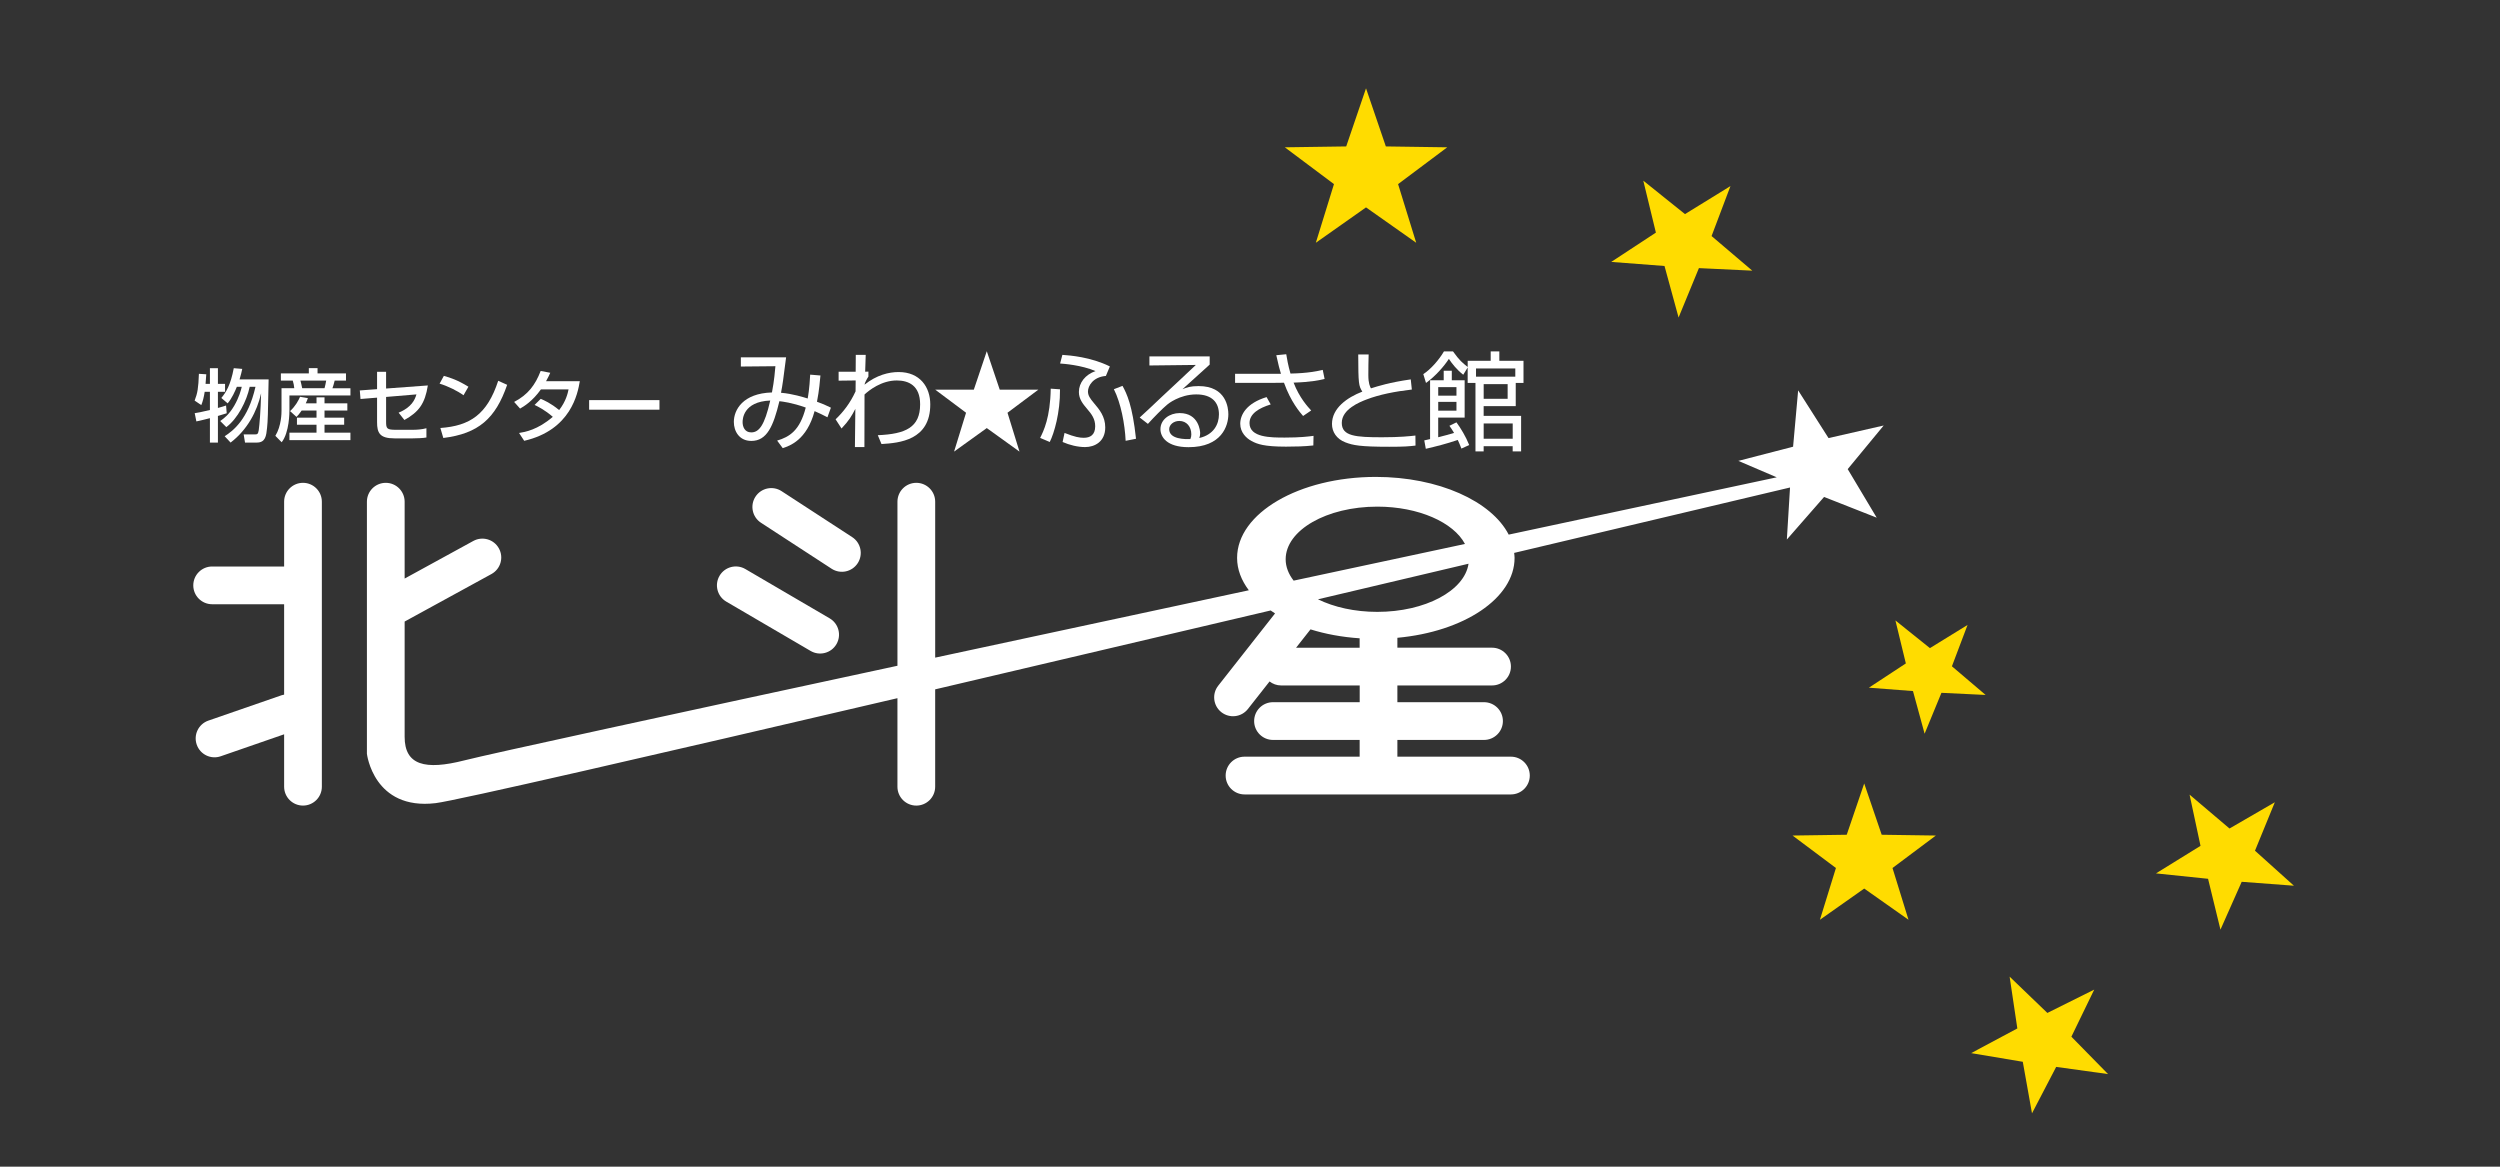 <?xml version="1.0" encoding="utf-8"?>
<!-- Generator: Adobe Illustrator 16.0.0, SVG Export Plug-In . SVG Version: 6.00 Build 0)  -->
<!DOCTYPE svg PUBLIC "-//W3C//DTD SVG 1.0//EN" "http://www.w3.org/TR/2001/REC-SVG-20010904/DTD/svg10.dtd">
<svg version="1.0" id="レイヤー_1" xmlns="http://www.w3.org/2000/svg" xmlns:xlink="http://www.w3.org/1999/xlink" x="0px"
	 y="0px" width="300px" height="140px" viewBox="0 30 300 140" enable-background="new 0 30 300 140" xml:space="preserve">
<rect x="0" y="30" width="300" height="140" fill="#333333" stroke="none"/>
<g>
	<path fill="#FFFFFF" d="M24.563,77.015c-0.095,0.646-0.229,1.16-0.409,1.597l-0.798-0.542c0.352-0.913,0.447-1.473,0.513-3.213
		l0.884,0.057c-0.029,0.418-0.057,0.798-0.085,1.15h0.522v-1.882h0.96v1.882h0.855v0.951H26.15v1.939
		c0.494-0.133,0.666-0.19,0.979-0.295l0.076,0.932c-0.57,0.181-0.751,0.238-1.055,0.323v3.194h-0.96V80.18
		c-0.494,0.133-1.026,0.257-1.625,0.39l-0.2-0.989c0.361-0.057,0.808-0.133,1.825-0.38v-2.187L24.563,77.015L24.563,77.015z
		 M26.959,82.348c1.017-0.656,2.813-2.015,3.698-5.932h-0.694c-0.361,1.73-1.455,3.84-2.805,4.838l-0.732-0.732
		c0.428-0.304,1.046-0.741,1.683-1.834c0.589-1.017,0.818-1.901,0.903-2.272h-0.589c-0.19,0.475-0.599,1.407-1.103,1.987
		l-0.76-0.646c0.57-0.685,1.112-1.55,1.493-3.574l1.017,0.085c-0.067,0.304-0.143,0.675-0.323,1.264h3.489
		c-0.085,4.401-0.095,4.896-0.19,5.827c-0.095,0.932-0.18,1.75-1.226,1.75h-1.417l-0.162-0.979h1.302c0.304,0,0.428,0,0.504-0.494
		c0.095-0.685,0.228-2.215,0.285-4.439c-0.485,2.177-1.654,4.382-3.66,5.913L26.959,82.348z"/>
	<path fill="#FFFFFF" d="M33.705,74.81h3.355v-0.637h1.046v0.637h3.413v0.865H40.16c-0.076,0.352-0.209,0.751-0.266,0.913h2.158
		v0.865h-7.32v1.721c0,0.304,0,2.709-0.932,3.897l-0.76-0.77c0.741-1.208,0.741-2.767,0.741-3.033v-2.681h1.531
		c-0.028-0.313-0.085-0.599-0.181-0.913h-1.426V74.81z M36.196,79.268c-0.286,0.418-0.438,0.58-0.618,0.761l-0.77-0.694
		c0.666-0.618,1.017-1.293,1.198-1.721l0.941,0.162c-0.086,0.237-0.143,0.399-0.257,0.627h1.293V77.68h0.96v0.723h2.738v0.865
		h-2.738v0.856H41.3v0.846h-2.357v0.951h3.108v0.894h-7.32V81.92h3.251v-0.951h-2.348v-0.846h2.348v-0.856L36.196,79.268
		L36.196,79.268z M36.053,75.674c0.057,0.19,0.162,0.685,0.209,0.913h2.681c0.085-0.313,0.143-0.589,0.2-0.913H36.053z"/>
	<path fill="#FFFFFF" d="M51.341,76.254c-0.342,2.187-1.093,3.194-2.813,4.145l-0.694-0.875c1.549-0.646,1.949-1.54,2.139-2.196
		l-3.641,0.304v2.956c0,0.856,0.086,0.989,1.208,0.989h1.958c0.542,0,1.15-0.047,1.673-0.19V82.5
		c-0.38,0.076-1.226,0.104-1.625,0.104H47.33c-1.769,0-2.082-0.656-2.082-1.949v-2.938l-1.987,0.162l-0.085-1.027l2.072-0.152
		v-2.082h1.083v2.006L51.341,76.254z"/>
	<path fill="#FFFFFF" d="M55.622,77.433c-0.713-0.523-1.892-1.103-2.871-1.397l0.513-0.932c0.836,0.238,1.664,0.513,2.947,1.302
		L55.622,77.433z M52.846,81.359c3.555-0.256,5.618-1.625,6.939-5.666l1.074,0.485c-1.397,4.059-3.451,5.856-7.662,6.379
		L52.846,81.359z"/>
	<path fill="#FFFFFF" d="M64.89,77.861c0.38,0.162,1.208,0.513,2.206,1.35c0.827-1.065,1.036-2.025,1.131-2.481h-3.318
		c-1.017,1.426-2.034,2.034-2.5,2.301l-0.713-0.799c1.654-0.865,2.528-2.015,3.185-3.717l1.15,0.219
		c-0.124,0.275-0.218,0.494-0.503,1.007h4.049c-0.247,1.474-1.055,5.856-6.673,7.158l-0.618-0.941
		c0.703-0.114,2.243-0.371,4.049-1.939c-0.969-0.836-1.758-1.217-2.186-1.426L64.89,77.861z"/>
	<path fill="#FFFFFF" d="M79.136,78.013v1.15h-8.441v-1.15H79.136z"/>
</g>
<g>
	<path fill="#FFFFFF" d="M98.452,75.06c-0.052,0.531-0.143,1.788-0.415,3.148c0.726,0.259,0.933,0.363,1.671,0.712l-0.415,1.153
		c-0.596-0.311-1.01-0.505-1.542-0.738c-0.946,3.498-3.005,4.171-3.822,4.443l-0.673-0.907c1.477-0.44,2.733-1.205,3.433-3.964
		c-1.71-0.609-2.772-0.712-3.161-0.764c-0.726,3.019-1.503,4.768-3.368,4.768c-1.464,0-2.099-1.179-2.099-2.28
		c0-1.438,1.075-3.433,4.573-3.537c0.272-1.386,0.376-2.694,0.415-3.148l-4.146,0.039v-1.102h5.428
		c-0.363,2.837-0.402,3.148-0.609,4.25c1.386,0.116,2.694,0.531,3.2,0.687c0.039-0.22,0.22-1.179,0.298-2.863L98.452,75.06z
		 M89.112,80.656c0,0.544,0.246,1.231,1.036,1.231c0.92,0,1.594-0.803,2.28-3.822C89.164,78.195,89.112,80.333,89.112,80.656z"/>
	<path fill="#FFFFFF" d="M105.336,82.224c3.342-0.142,5.079-0.933,5.079-3.705c0-2.267-1.399-2.863-2.798-2.863
		c-1.84,0-3.316,1.166-3.874,1.684l-0.013,6.309h-1.14l0.052-4.586c-0.466,0.894-0.738,1.373-1.658,2.357l-0.712-1.101
		c0.945-0.907,1.762-1.969,2.396-3.355l0.013-1.309l-2.047,0.026v-1.075h2.047l0.013-2.021h1.192l-0.065,2.021l0.389-0.013v0.596
		c-0.181,0.272-0.454,0.777-0.466,0.972c1.438-1.153,2.915-1.516,4.094-1.516c2.552,0,3.795,1.8,3.795,3.886
		c0,4.314-3.718,4.625-5.855,4.754L105.336,82.224z"/>
	<path fill="#FFFFFF" d="M119.967,76.757h4.638l-3.705,2.772l1.438,4.664l-3.925-2.824l-3.925,2.824l1.438-4.664l-3.705-2.772h4.638
		l1.555-4.612L119.967,76.757z"/>
	<path fill="#FFFFFF" d="M124.817,82.548c0.402-0.803,1.218-2.436,1.27-5.908l1.114,0.078c0.026,2.824-0.712,5.298-1.231,6.322
		L124.817,82.548z M132.707,75.112c-1.555,0.129-2.151,1.205-2.151,1.865c0,0.505,0.272,0.855,0.7,1.374
		c0.687,0.803,1.374,1.645,1.374,2.94c0,1.71-1.27,2.358-2.41,2.358c-0.907,0-1.878-0.246-2.708-0.609l0.233-1.088
		c1.244,0.492,1.801,0.583,2.306,0.583c0.751,0,1.373-0.324,1.373-1.386c0-0.894-0.44-1.464-0.984-2.099
		c-0.479-0.57-0.972-1.153-0.972-2.008c0-1.127,0.777-2.086,1.995-2.513c-1.697-0.726-3.848-0.881-4.25-0.907l0.272-1.037
		c0.919,0.065,3.381,0.246,5.7,1.386L132.707,75.112z M135.077,82.897c-0.091-1.995-0.57-4.534-1.412-6.192l1.036-0.401
		c0.505,0.919,1.192,2.319,1.62,6.348L135.077,82.897z"/>
	<path fill="#FFFFFF" d="M145.161,72.767v0.984c-0.531,0.466-2.772,2.513-3.265,2.954c0.492-0.207,0.946-0.375,1.943-0.375
		c3.329,0,3.563,2.63,3.563,3.381c0,1.374-0.791,3.951-4.78,3.951c-2.591,0-3.369-1.218-3.369-2.163c0-1.153,1.088-1.93,2.306-1.93
		c2.319,0,2.461,2.202,2.461,2.409c0,0.246-0.039,0.376-0.104,0.583c1.736-0.401,2.357-1.658,2.357-2.837
		c0-1.412-0.816-2.396-2.72-2.396c-2.021,0-3.446,1.179-3.511,1.244c-0.596,0.505-1.529,1.451-2.293,2.293l-0.985-0.765
		c0.363-0.311,2.021-1.878,2.617-2.448c0.647-0.609,3.537-3.291,4.12-3.86l-5.571,0.064v-1.088L145.161,72.767L145.161,72.767z
		 M142.958,82.12c0-0.92-0.57-1.606-1.438-1.606c-0.687,0-1.217,0.454-1.217,0.985c0,1.244,1.956,1.205,2.539,1.192
		C142.932,82.457,142.958,82.34,142.958,82.12z"/>
	<path fill="#FFFFFF" d="M154.35,72.508c0.078,0.505,0.221,1.321,0.506,2.319c2.15-0.039,3.305-0.311,3.873-0.44l0.223,1.088
		c-0.531,0.129-1.596,0.375-3.721,0.44c0.701,1.827,1.726,2.928,2.112,3.342l-0.972,0.661c-0.389-0.454-1.464-1.684-2.293-3.99
		c-0.207,0.013-0.299,0.013-1.114,0.013h-4.754v-1.088h4.69h0.813c-0.192-0.647-0.271-0.946-0.557-2.228L154.35,72.508z
		 M152.484,78.532c-1.387,0.428-2.541,1.101-2.541,2.241c0,1.736,2.541,1.736,4.238,1.736c1.84,0,2.875-0.129,3.443-0.207
		l-0.023,1.153c-1.063,0.117-2.189,0.143-3.291,0.143c-2.629,0-3.445-0.311-4.121-0.674c-0.608-0.324-1.36-1.01-1.36-2.073
		c0-1.062,0.725-2.461,3.161-3.2L152.484,78.532z"/>
	<path fill="#FFFFFF" d="M164.238,72.534c-0.025,0.907-0.037,1.555-0.037,2.474c0,1.011,0.193,1.36,0.311,1.594
		c0.828-0.259,2.229-0.712,4.779-1.075l0.131,1.218c-2.047,0.233-3.913,0.609-5.402,1.179c-0.854,0.324-3.006,1.179-3.006,2.824
		c0,1.606,1.686,1.723,4.857,1.723c2.111,0,3.33-0.129,3.979-0.207l0.012,1.205c-0.803,0.091-1.295,0.143-3.158,0.143
		c-3.485,0-4.354-0.181-5.262-0.531c-1.049-0.401-1.604-1.256-1.604-2.202c0-1.917,1.839-3.187,3.642-3.886
		c-0.439-0.7-0.479-0.907-0.492-4.457h1.254v-0.002H164.238z"/>
	<path fill="#FFFFFF" d="M176.123,73.298h2.76v-1.127h1.037v1.127h2.9v2.656h-0.932v2.786h-3.85v1.166h4.495v4.262h-1.013v-0.622
		h-3.482v0.622h-0.982v-8.213h-0.936v-1.853l-0.531,0.868c-0.751-0.583-1.334-1.309-1.723-1.904
		c-0.545,0.842-1.596,2.073-2.746,2.889l-0.324-1.062c0.883-0.557,1.904-1.736,2.477-2.721h1.088
		c0.804,1.114,1.113,1.347,1.762,1.866V73.298L176.123,73.298z M174.775,80.682c0.52,0.712,1.115,1.684,1.529,2.721l-0.935,0.427
		c-0.169-0.453-0.285-0.712-0.438-1.036c-1.412,0.479-2.564,0.764-3.834,1.062l-0.184-1.01c0.467-0.104,0.52-0.117,0.697-0.155
		V75.63h1.635v-1.14h0.971v1.14h1.542v4.482h-3.174v2.357c0.806-0.207,1.282-0.324,1.904-0.518c-0.246-0.415-0.39-0.622-0.56-0.855
		L174.775,80.682z M174.775,76.459h-2.188v1.023h2.188V76.459z M174.775,78.221h-2.188v1.063h2.188V78.221z M177.121,75.202h4.715
		v-0.984h-4.715V75.202z M180.917,76.096h-2.876v1.762h2.876V76.096z M181.525,80.812h-3.484v1.84h3.484V80.812z"/>
</g>
<polygon fill="#FFDC00" points="163.922,40.597 166.301,47.571 173.668,47.677 167.77,52.093 169.945,59.132 163.922,54.887 
	157.9,59.132 160.076,52.093 154.178,47.677 161.545,47.571 "/>
<polygon fill="#FFDC00" points="223.705,124.016 225.803,130.17 232.303,130.264 227.1,134.16 229.02,140.372 223.705,136.626 
	218.391,140.372 220.311,134.16 215.105,130.264 221.607,130.17 "/>
<polygon fill="#FFDC00" points="207.656,52.329 205.389,58.326 210.273,62.479 203.869,62.174 201.43,68.103 199.74,61.918 
	193.348,61.43 198.707,57.912 197.195,51.681 202.199,55.692 "/>
<polygon fill="#FFDC00" points="236.107,104.992 234.23,109.955 238.273,113.393 232.973,113.139 230.953,118.046 229.557,112.928 
	224.266,112.523 228.701,109.611 227.451,104.455 231.59,107.775 "/>
<polygon fill="#FFDC00" points="272.979,126.271 270.598,132.086 275.271,136.286 269.004,135.816 266.455,141.559 264.967,135.455 
	258.717,134.807 264.061,131.502 262.748,125.357 267.541,129.421 "/>
<polygon fill="#FFDC00" points="251.307,148.752 248.566,154.404 252.967,158.891 246.742,158.027 243.84,163.6 242.734,157.414 
	236.539,156.375 242.08,153.412 241.154,147.197 245.684,151.553 "/>
<g>
	<g>
		<path fill="#FFFFFF" d="M36.359,87.939c-1.25,0-2.264,1.014-2.264,2.264v7.777h-8.637c-1.25,0-2.264,1.016-2.264,2.266
			s1.014,2.263,2.264,2.263h8.637v10.847c-0.098,0.021-0.196,0.037-0.292,0.07l-8.799,3.047c-1.182,0.41-1.808,1.701-1.397,2.883
			c0.409,1.182,1.698,1.809,2.879,1.397l7.609-2.636v6.289c0,1.251,1.014,2.264,2.264,2.264s2.263-1.013,2.263-2.264V90.203
			C38.622,88.953,37.609,87.939,36.359,87.939z"/>
		<path fill="#FFFFFF" d="M91.325,92.736l8.473,5.516c1.05,0.678,2.451,0.378,3.13-0.673c0.678-1.052,0.377-2.452-0.673-3.13
			l-8.473-5.516c-1.049-0.679-2.451-0.377-3.13,0.673C89.974,90.655,90.275,92.058,91.325,92.736z"/>
		<path fill="#FFFFFF" d="M87.151,102.193l10.122,5.92c1.077,0.632,2.465,0.271,3.098-0.807c0.633-1.08,0.271-2.467-0.806-3.101
			l-10.123-5.921c-1.078-0.631-2.464-0.27-3.098,0.809C85.712,100.174,86.072,101.563,87.151,102.193z"/>
		<path fill="#FFFFFF" d="M226.043,81.059l-6.619,1.511l-3.646-5.726l-0.607,6.761l-6.57,1.701l4.609,1.971
			c-6.393,1.364-18.014,3.848-32.166,6.877c-2.061-4.006-8.414-6.925-15.943-6.925c-9.195,0-16.65,4.351-16.65,9.719
			c0,1.384,0.513,2.694,1.408,3.885c-12.537,2.688-25.49,5.468-37.637,8.083V90.203c0-1.25-1.014-2.264-2.263-2.264
			c-1.251,0-2.265,1.014-2.265,2.264v19.688c-26.899,5.795-48.908,10.573-51.97,11.355c-4.717,1.203-7.167,0.574-7.167-2.822
			v-13.838l10.412-5.698c1.098-0.598,1.504-1.974,0.906-3.069c-0.597-1.099-1.972-1.505-3.069-0.909l-8.249,4.517v-9.223
			c0-1.25-1.013-2.264-2.263-2.264c-1.251,0-2.264,1.014-2.264,2.264v30.25c0,0,0.787,6.813,8.246,5.923
			c2.43-0.29,26.397-5.809,55.417-12.595v10.625c0,1.251,1.014,2.264,2.265,2.264c1.249,0,2.263-1.013,2.263-2.264v-11.685
			c13.072-3.063,26.969-6.33,40.258-9.466c0.176,0.119,0.342,0.243,0.526,0.356l-6.813,8.664c-0.778,0.979-0.616,2.402,0.362,3.181
			c0.979,0.776,2.403,0.616,3.181-0.36l2.613-3.322c0.385,0.297,0.858,0.479,1.381,0.479h9.435v2.009H152.76
			c-1.25,0-2.263,1.014-2.263,2.264s1.013,2.265,2.263,2.265h10.398v2.009h-13.816c-1.25,0-2.264,1.014-2.264,2.266
			c0,1.248,1.014,2.265,2.264,2.265h31.969c1.248,0,2.263-1.017,2.263-2.265c0-1.252-1.015-2.266-2.263-2.266h-13.625v-2.009h10.396
			c1.25,0,2.266-1.015,2.266-2.265s-1.016-2.264-2.266-2.264h-10.396v-2.009h11.36c1.25,0,2.265-1.014,2.265-2.265
			c0-1.249-1.015-2.266-2.265-2.266h-11.36v-1.188c7.963-0.729,14.063-4.736,14.063-9.591c0-0.201-0.031-0.399-0.051-0.595
			c15.153-3.587,27.288-6.468,33.106-7.849l-0.382,6.244l4.468-5.111l6.315,2.487l-3.481-5.827L226.043,81.059z M154.279,97.11
			c0-3.487,4.922-6.314,10.996-6.314c4.961,0,9.148,1.888,10.52,4.48c-6.502,1.392-13.43,2.876-20.559,4.401
			C154.627,98.893,154.279,98.026,154.279,97.11z M163.158,107.729h-7.631l1.734-2.205c1.795,0.561,3.783,0.932,5.896,1.072
			L163.158,107.729L163.158,107.729z M165.275,103.425c-2.719,0-5.201-0.569-7.121-1.508c6.264-1.478,12.338-2.915,18.07-4.27
			C175.748,100.883,171.031,103.425,165.275,103.425z"/>
	</g>
</g>
</svg>
